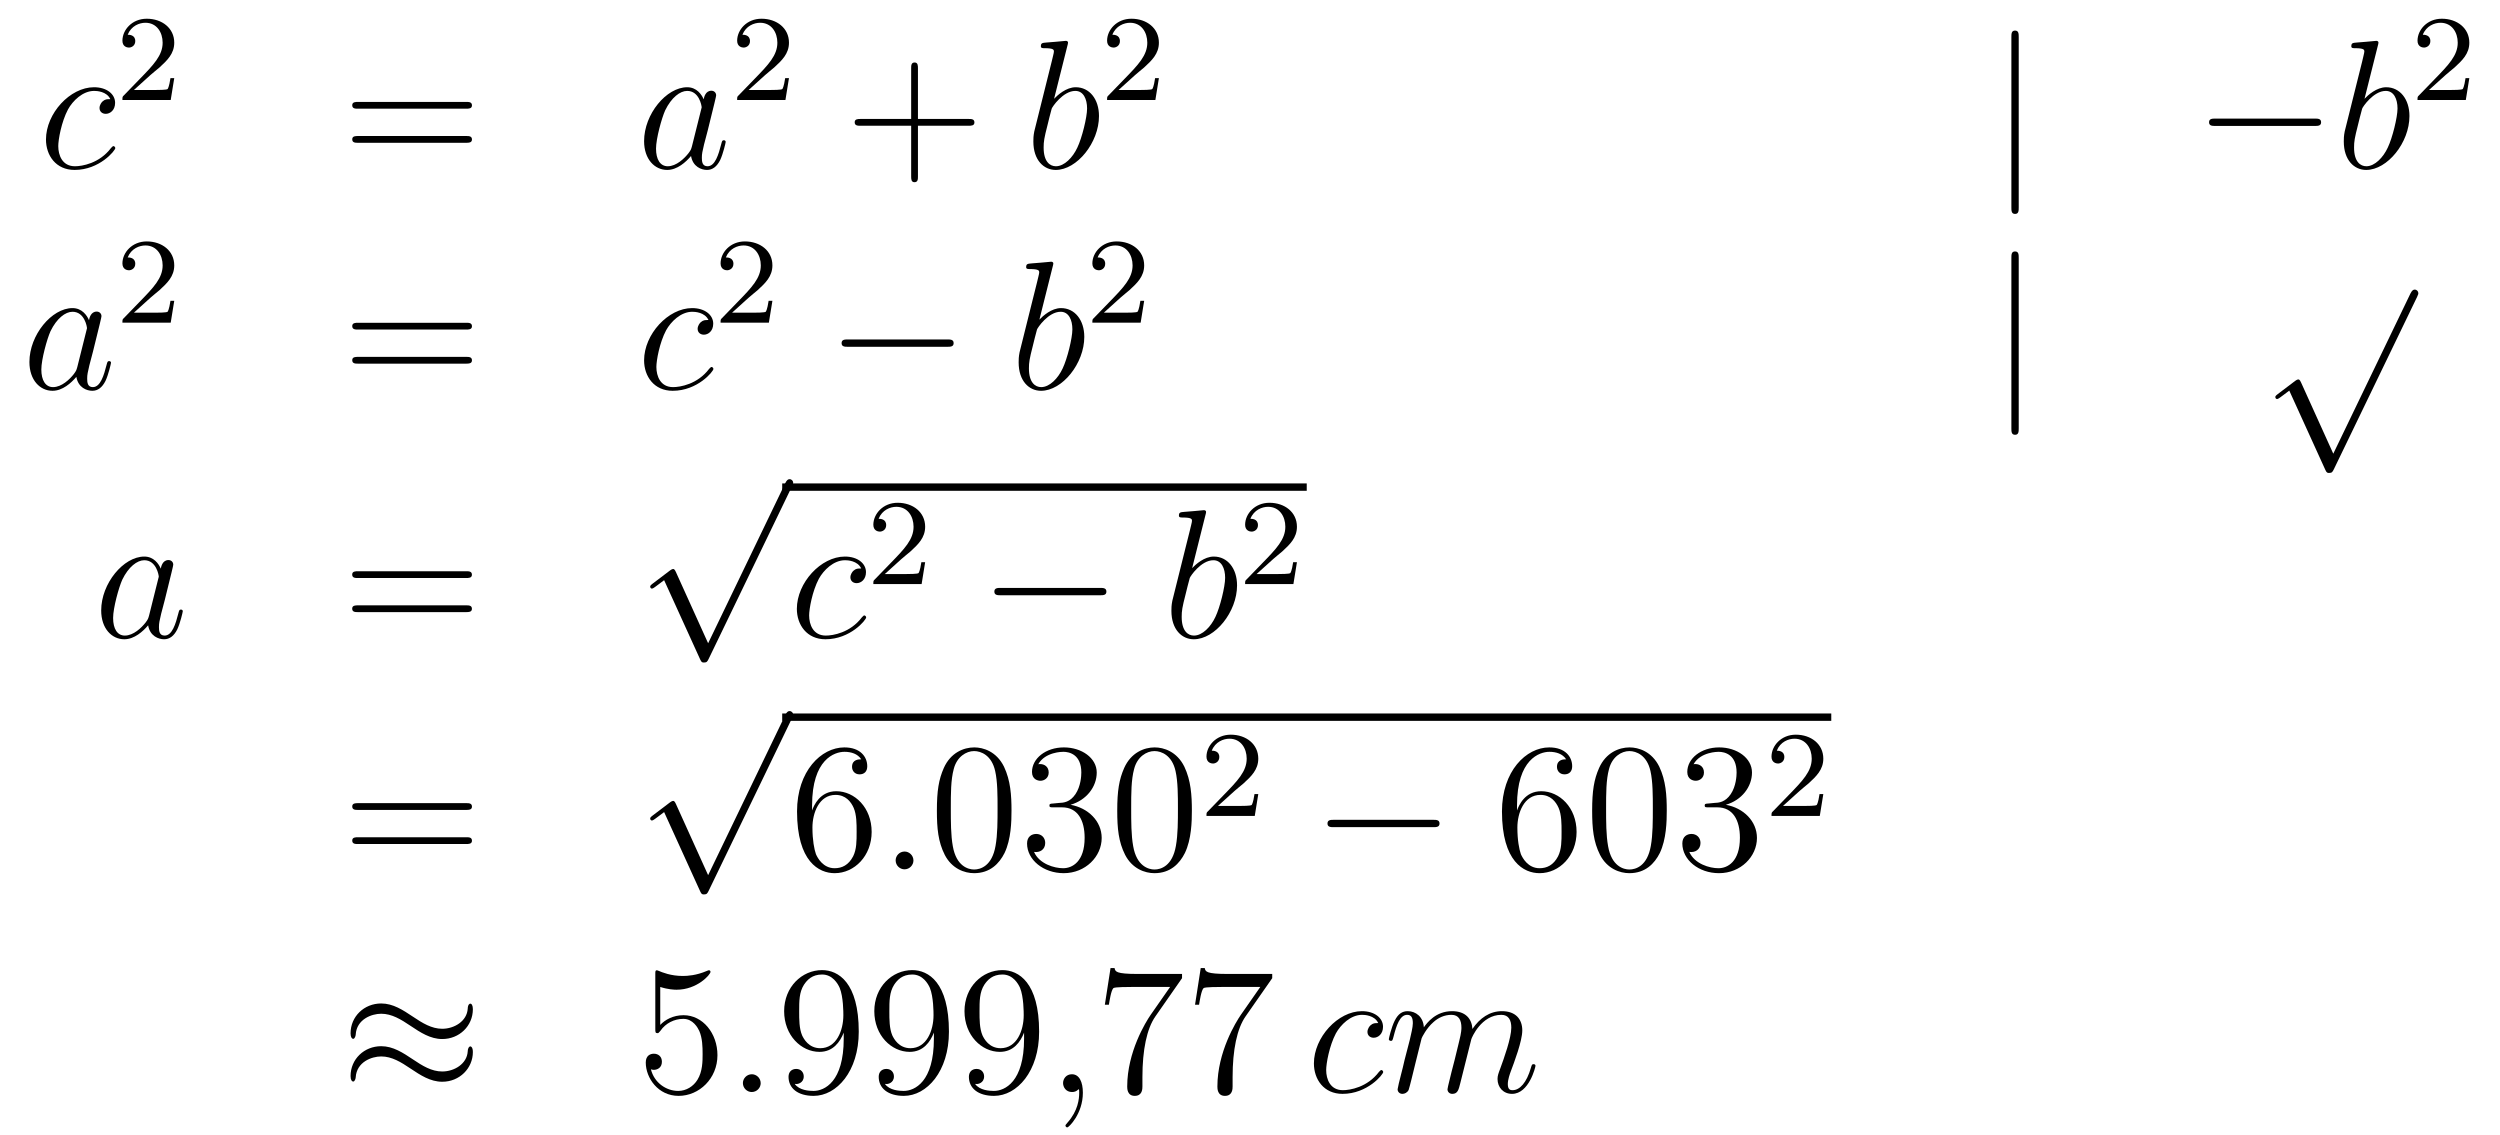 <?xml version='1.0'?>
<!-- This file was generated by dvisvgm 1.14.1 -->
<svg height='74pt' version='1.1' viewBox='0 -74 163 74' width='163pt' xmlns='http://www.w3.org/2000/svg' xmlns:xlink='http://www.w3.org/1999/xlink'>
<g id='page1'>
<g transform='matrix(1 0 0 1 -132 593)'>
<path d='M139.194 -660.535C138.967 -660.535 138.859 -660.535 138.692 -660.391C138.62 -660.332 138.489 -660.152 138.489 -659.961C138.489 -659.722 138.668 -659.578 138.895 -659.578C139.182 -659.578 139.505 -659.817 139.505 -660.296C139.505 -660.869 138.955 -661.312 138.13 -661.312C136.564 -661.312 134.998 -659.602 134.998 -657.905C134.998 -656.865 135.644 -655.92 136.863 -655.92C138.489 -655.92 139.517 -657.187 139.517 -657.343C139.517 -657.415 139.445 -657.474 139.397 -657.474C139.361 -657.474 139.349 -657.462 139.242 -657.355C138.477 -656.339 137.341 -656.16 136.887 -656.16C136.062 -656.16 135.799 -656.877 135.799 -657.474C135.799 -657.893 136.002 -659.052 136.433 -659.865C136.743 -660.427 137.389 -661.073 138.142 -661.073C138.297 -661.073 138.955 -661.049 139.194 -660.535Z' fill-rule='evenodd'/>
<path d='M141.807 -662.106C141.935 -662.225 142.269 -662.488 142.397 -662.6C142.891 -663.054 143.361 -663.492 143.361 -664.217C143.361 -665.165 142.564 -665.779 141.568 -665.779C140.612 -665.779 139.982 -665.054 139.982 -664.345C139.982 -663.954 140.293 -663.898 140.405 -663.898C140.572 -663.898 140.819 -664.018 140.819 -664.321C140.819 -664.735 140.421 -664.735 140.325 -664.735C140.556 -665.317 141.09 -665.516 141.48 -665.516C142.222 -665.516 142.604 -664.887 142.604 -664.217C142.604 -663.388 142.022 -662.783 141.082 -661.819L140.078 -660.783C139.982 -660.695 139.982 -660.679 139.982 -660.48H143.13L143.361 -661.906H143.114C143.09 -661.747 143.026 -661.348 142.931 -661.197C142.883 -661.133 142.277 -661.133 142.15 -661.133H140.731L141.807 -662.106Z' fill-rule='evenodd'/>
<path d='M162.389 -659.913C162.556 -659.913 162.772 -659.913 162.772 -660.128C162.772 -660.355 162.568 -660.355 162.389 -660.355H155.348C155.181 -660.355 154.966 -660.355 154.966 -660.14C154.966 -659.913 155.169 -659.913 155.348 -659.913H162.389ZM162.389 -657.69C162.556 -657.69 162.772 -657.69 162.772 -657.905C162.772 -658.132 162.568 -658.132 162.389 -658.132H155.348C155.181 -658.132 154.966 -658.132 154.966 -657.917C154.966 -657.69 155.169 -657.69 155.348 -657.69H162.389Z' fill-rule='evenodd'/>
<path d='M177.115 -657.462C177.056 -657.259 177.056 -657.235 176.888 -657.008C176.625 -656.673 176.099 -656.16 175.538 -656.16C175.047 -656.16 174.773 -656.602 174.773 -657.307C174.773 -657.965 175.143 -659.303 175.37 -659.806C175.777 -660.642 176.338 -661.073 176.805 -661.073C177.593 -661.073 177.749 -660.093 177.749 -659.997C177.749 -659.985 177.713 -659.829 177.701 -659.806L177.115 -657.462ZM177.88 -660.523C177.749 -660.833 177.426 -661.312 176.805 -661.312C175.454 -661.312 173.995 -659.567 173.995 -657.797C173.995 -656.614 174.689 -655.92 175.502 -655.92C176.159 -655.92 176.721 -656.434 177.056 -656.829C177.175 -656.124 177.737 -655.92 178.096 -655.92C178.454 -655.92 178.741 -656.136 178.956 -656.566C179.148 -656.973 179.315 -657.702 179.315 -657.749C179.315 -657.809 179.267 -657.857 179.195 -657.857C179.088 -657.857 179.076 -657.797 179.028 -657.618C178.849 -656.913 178.622 -656.16 178.132 -656.16C177.785 -656.16 177.761 -656.47 177.761 -656.709C177.761 -656.984 177.797 -657.116 177.904 -657.582C177.988 -657.881 178.048 -658.144 178.143 -658.491C178.586 -660.284 178.693 -660.714 178.693 -660.786C178.693 -660.953 178.562 -661.085 178.383 -661.085C178 -661.085 177.904 -660.666 177.88 -660.523Z' fill-rule='evenodd'/>
<path d='M181.887 -662.106C182.015 -662.225 182.349 -662.488 182.477 -662.6C182.971 -663.054 183.441 -663.492 183.441 -664.217C183.441 -665.165 182.644 -665.779 181.648 -665.779C180.692 -665.779 180.062 -665.054 180.062 -664.345C180.062 -663.954 180.373 -663.898 180.485 -663.898C180.652 -663.898 180.899 -664.018 180.899 -664.321C180.899 -664.735 180.501 -664.735 180.405 -664.735C180.636 -665.317 181.17 -665.516 181.56 -665.516C182.302 -665.516 182.684 -664.887 182.684 -664.217C182.684 -663.388 182.102 -662.783 181.162 -661.819L180.158 -660.783C180.062 -660.695 180.062 -660.679 180.062 -660.48H183.21L183.441 -661.906H183.194C183.17 -661.747 183.106 -661.348 183.011 -661.197C182.963 -661.133 182.357 -661.133 182.23 -661.133H180.811L181.887 -662.106Z' fill-rule='evenodd'/>
<path d='M191.85 -658.801H195.149C195.317 -658.801 195.532 -658.801 195.532 -659.017C195.532 -659.244 195.329 -659.244 195.149 -659.244H191.85V-662.543C191.85 -662.71 191.85 -662.926 191.634 -662.926C191.408 -662.926 191.408 -662.722 191.408 -662.543V-659.244H188.108C187.941 -659.244 187.726 -659.244 187.726 -659.028C187.726 -658.801 187.929 -658.801 188.108 -658.801H191.408V-655.502C191.408 -655.335 191.408 -655.12 191.622 -655.12C191.85 -655.12 191.85 -655.323 191.85 -655.502V-658.801Z' fill-rule='evenodd'/>
<path d='M201.599 -664.037C201.611 -664.085 201.635 -664.157 201.635 -664.217C201.635 -664.336 201.515 -664.336 201.491 -664.336C201.479 -664.336 201.049 -664.3 200.833 -664.276C200.63 -664.264 200.45 -664.241 200.236 -664.228C199.949 -664.205 199.865 -664.193 199.865 -663.978C199.865 -663.858 199.985 -663.858 200.105 -663.858C200.714 -663.858 200.714 -663.75 200.714 -663.631C200.714 -663.547 200.618 -663.201 200.57 -662.985L200.284 -661.838C200.164 -661.36 199.483 -658.646 199.435 -658.431C199.375 -658.132 199.375 -657.929 199.375 -657.773C199.375 -656.554 200.057 -655.92 200.833 -655.92C202.22 -655.92 203.654 -657.702 203.654 -659.435C203.654 -660.535 203.033 -661.312 202.136 -661.312C201.515 -661.312 200.953 -660.798 200.726 -660.559L201.599 -664.037ZM200.845 -656.16C200.462 -656.16 200.045 -656.447 200.045 -657.379C200.045 -657.773 200.081 -658 200.296 -658.837C200.332 -658.993 200.522 -659.758 200.57 -659.913C200.594 -660.009 201.3 -661.073 202.112 -661.073C202.638 -661.073 202.878 -660.547 202.878 -659.925C202.878 -659.351 202.543 -658 202.244 -657.379C201.946 -656.733 201.395 -656.16 200.845 -656.16Z' fill-rule='evenodd'/>
<path d='M206.008 -662.106C206.135 -662.225 206.47 -662.488 206.597 -662.6C207.091 -663.054 207.56 -663.492 207.56 -664.217C207.56 -665.165 206.764 -665.779 205.768 -665.779C204.812 -665.779 204.182 -665.054 204.182 -664.345C204.182 -663.954 204.493 -663.898 204.605 -663.898C204.772 -663.898 205.019 -664.018 205.019 -664.321C205.019 -664.735 204.62 -664.735 204.526 -664.735C204.756 -665.317 205.29 -665.516 205.68 -665.516C206.422 -665.516 206.804 -664.887 206.804 -664.217C206.804 -663.388 206.222 -662.783 205.282 -661.819L204.278 -660.783C204.182 -660.695 204.182 -660.679 204.182 -660.48H207.33L207.56 -661.906H207.313C207.29 -661.747 207.227 -661.348 207.131 -661.197C207.083 -661.133 206.477 -661.133 206.35 -661.133H204.931L206.008 -662.106Z' fill-rule='evenodd'/>
<path d='M263.621 -664.575C263.621 -664.79 263.621 -665.006 263.382 -665.006C263.142 -665.006 263.142 -664.79 263.142 -664.575V-653.482C263.142 -653.267 263.142 -653.052 263.382 -653.052C263.621 -653.052 263.621 -653.267 263.621 -653.482V-664.575Z' fill-rule='evenodd'/>
<path d='M282.917 -658.789C283.121 -658.789 283.336 -658.789 283.336 -659.028C283.336 -659.268 283.121 -659.268 282.917 -659.268H276.45C276.247 -659.268 276.031 -659.268 276.031 -659.028C276.031 -658.789 276.247 -658.789 276.45 -658.789H282.917Z' fill-rule='evenodd'/>
<path d='M287.039 -664.037C287.051 -664.085 287.075 -664.157 287.075 -664.217C287.075 -664.336 286.956 -664.336 286.932 -664.336C286.92 -664.336 286.489 -664.3 286.274 -664.276C286.07 -664.264 285.892 -664.241 285.677 -664.228C285.39 -664.205 285.306 -664.193 285.306 -663.978C285.306 -663.858 285.425 -663.858 285.545 -663.858C286.154 -663.858 286.154 -663.75 286.154 -663.631C286.154 -663.547 286.058 -663.201 286.012 -662.985L285.725 -661.838C285.605 -661.36 284.923 -658.646 284.875 -658.431C284.815 -658.132 284.815 -657.929 284.815 -657.773C284.815 -656.554 285.497 -655.92 286.274 -655.92C287.66 -655.92 289.096 -657.702 289.096 -659.435C289.096 -660.535 288.474 -661.312 287.578 -661.312C286.956 -661.312 286.393 -660.798 286.166 -660.559L287.039 -664.037ZM286.286 -656.16C285.904 -656.16 285.485 -656.447 285.485 -657.379C285.485 -657.773 285.521 -658 285.736 -658.837C285.772 -658.993 285.964 -659.758 286.012 -659.913C286.034 -660.009 286.74 -661.073 287.552 -661.073C288.079 -661.073 288.318 -660.547 288.318 -659.925C288.318 -659.351 287.983 -658 287.684 -657.379C287.386 -656.733 286.836 -656.16 286.286 -656.16Z' fill-rule='evenodd'/>
<path d='M291.448 -662.106C291.575 -662.225 291.91 -662.488 292.037 -662.6C292.531 -663.054 293 -663.492 293 -664.217C293 -665.165 292.204 -665.779 291.208 -665.779C290.252 -665.779 289.622 -665.054 289.622 -664.345C289.622 -663.954 289.933 -663.898 290.045 -663.898C290.212 -663.898 290.459 -664.018 290.459 -664.321C290.459 -664.735 290.06 -664.735 289.966 -664.735C290.196 -665.317 290.73 -665.516 291.12 -665.516C291.862 -665.516 292.244 -664.887 292.244 -664.217C292.244 -663.388 291.662 -662.783 290.722 -661.819L289.718 -660.783C289.622 -660.695 289.622 -660.679 289.622 -660.48H292.77L293 -661.906H292.753C292.73 -661.747 292.667 -661.348 292.571 -661.197C292.523 -661.133 291.917 -661.133 291.79 -661.133H290.371L291.448 -662.106Z' fill-rule='evenodd'/>
<path d='M137.038 -643.062C136.978 -642.859 136.978 -642.835 136.811 -642.608C136.548 -642.273 136.022 -641.76 135.46 -641.76C134.97 -641.76 134.695 -642.202 134.695 -642.907C134.695 -643.565 135.066 -644.903 135.293 -645.406C135.699 -646.242 136.261 -646.673 136.728 -646.673C137.516 -646.673 137.672 -645.693 137.672 -645.597C137.672 -645.585 137.636 -645.429 137.624 -645.406L137.038 -643.062ZM137.803 -646.123C137.672 -646.433 137.349 -646.912 136.728 -646.912C135.377 -646.912 133.918 -645.167 133.918 -643.397C133.918 -642.214 134.612 -641.52 135.424 -641.52C136.082 -641.52 136.644 -642.034 136.978 -642.429C137.098 -641.724 137.66 -641.52 138.018 -641.52C138.377 -641.52 138.664 -641.736 138.879 -642.166C139.07 -642.573 139.238 -643.302 139.238 -643.349C139.238 -643.409 139.19 -643.457 139.118 -643.457C139.011 -643.457 138.999 -643.397 138.951 -643.218C138.772 -642.513 138.544 -641.76 138.054 -641.76C137.708 -641.76 137.684 -642.07 137.684 -642.309C137.684 -642.584 137.72 -642.716 137.827 -643.182C137.911 -643.481 137.971 -643.744 138.066 -644.091C138.508 -645.884 138.616 -646.314 138.616 -646.386C138.616 -646.553 138.485 -646.685 138.305 -646.685C137.923 -646.685 137.827 -646.266 137.803 -646.123Z' fill-rule='evenodd'/>
<path d='M141.807 -647.586C141.935 -647.705 142.269 -647.968 142.397 -648.08C142.891 -648.534 143.361 -648.972 143.361 -649.697C143.361 -650.645 142.564 -651.259 141.568 -651.259C140.612 -651.259 139.982 -650.534 139.982 -649.825C139.982 -649.434 140.293 -649.378 140.405 -649.378C140.572 -649.378 140.819 -649.498 140.819 -649.801C140.819 -650.215 140.421 -650.215 140.325 -650.215C140.556 -650.797 141.09 -650.996 141.48 -650.996C142.222 -650.996 142.604 -650.367 142.604 -649.697C142.604 -648.868 142.022 -648.263 141.082 -647.299L140.078 -646.263C139.982 -646.175 139.982 -646.159 139.982 -645.96H143.13L143.361 -647.386H143.114C143.09 -647.227 143.026 -646.828 142.931 -646.677C142.883 -646.613 142.277 -646.613 142.15 -646.613H140.731L141.807 -647.586Z' fill-rule='evenodd'/>
<path d='M162.389 -645.513C162.556 -645.513 162.772 -645.513 162.772 -645.728C162.772 -645.955 162.568 -645.955 162.389 -645.955H155.348C155.181 -645.955 154.966 -645.955 154.966 -645.74C154.966 -645.513 155.169 -645.513 155.348 -645.513H162.389ZM162.389 -643.29C162.556 -643.29 162.772 -643.29 162.772 -643.505C162.772 -643.732 162.568 -643.732 162.389 -643.732H155.348C155.181 -643.732 154.966 -643.732 154.966 -643.517C154.966 -643.29 155.169 -643.29 155.348 -643.29H162.389Z' fill-rule='evenodd'/>
<path d='M178.191 -646.135C177.964 -646.135 177.857 -646.135 177.689 -645.991C177.618 -645.932 177.486 -645.752 177.486 -645.561C177.486 -645.322 177.665 -645.178 177.893 -645.178C178.179 -645.178 178.502 -645.417 178.502 -645.896C178.502 -646.469 177.952 -646.912 177.127 -646.912C175.561 -646.912 173.995 -645.202 173.995 -643.505C173.995 -642.465 174.641 -641.52 175.86 -641.52C177.486 -641.52 178.514 -642.787 178.514 -642.943C178.514 -643.015 178.442 -643.074 178.394 -643.074C178.358 -643.074 178.347 -643.062 178.239 -642.955C177.474 -641.939 176.338 -641.76 175.884 -641.76C175.059 -641.76 174.796 -642.477 174.796 -643.074C174.796 -643.493 174.999 -644.652 175.43 -645.465C175.741 -646.027 176.386 -646.673 177.139 -646.673C177.295 -646.673 177.952 -646.649 178.191 -646.135Z' fill-rule='evenodd'/>
<path d='M180.807 -647.586C180.935 -647.705 181.269 -647.968 181.397 -648.08C181.891 -648.534 182.361 -648.972 182.361 -649.697C182.361 -650.645 181.564 -651.259 180.568 -651.259C179.612 -651.259 178.982 -650.534 178.982 -649.825C178.982 -649.434 179.293 -649.378 179.405 -649.378C179.572 -649.378 179.819 -649.498 179.819 -649.801C179.819 -650.215 179.421 -650.215 179.325 -650.215C179.556 -650.797 180.09 -650.996 180.48 -650.996C181.222 -650.996 181.604 -650.367 181.604 -649.697C181.604 -648.868 181.022 -648.263 180.082 -647.299L179.078 -646.263C178.982 -646.175 178.982 -646.159 178.982 -645.96H182.13L182.361 -647.386H182.114C182.09 -647.227 182.026 -646.828 181.931 -646.677C181.883 -646.613 181.277 -646.613 181.15 -646.613H179.731L180.807 -647.586Z' fill-rule='evenodd'/>
<path d='M193.758 -644.389C193.961 -644.389 194.177 -644.389 194.177 -644.628C194.177 -644.868 193.961 -644.868 193.758 -644.868H187.291C187.088 -644.868 186.872 -644.868 186.872 -644.628C186.872 -644.389 187.088 -644.389 187.291 -644.389H193.758Z' fill-rule='evenodd'/>
<path d='M200.64 -649.637C200.652 -649.685 200.676 -649.757 200.676 -649.817C200.676 -649.936 200.556 -649.936 200.532 -649.936C200.52 -649.936 200.09 -649.9 199.874 -649.876C199.672 -649.864 199.492 -649.841 199.277 -649.828C198.99 -649.805 198.906 -649.793 198.906 -649.578C198.906 -649.458 199.026 -649.458 199.146 -649.458C199.756 -649.458 199.756 -649.35 199.756 -649.231C199.756 -649.147 199.66 -648.801 199.612 -648.585L199.325 -647.438C199.205 -646.96 198.524 -644.246 198.476 -644.031C198.416 -643.732 198.416 -643.529 198.416 -643.373C198.416 -642.154 199.098 -641.52 199.874 -641.52C201.262 -641.52 202.696 -643.302 202.696 -645.035C202.696 -646.135 202.074 -646.912 201.178 -646.912C200.556 -646.912 199.994 -646.398 199.768 -646.159L200.64 -649.637ZM199.886 -641.76C199.504 -641.76 199.086 -642.047 199.086 -642.979C199.086 -643.373 199.122 -643.6 199.337 -644.437C199.373 -644.593 199.564 -645.358 199.612 -645.513C199.636 -645.609 200.341 -646.673 201.154 -646.673C201.679 -646.673 201.919 -646.147 201.919 -645.525C201.919 -644.951 201.584 -643.6 201.286 -642.979C200.987 -642.333 200.436 -641.76 199.886 -641.76Z' fill-rule='evenodd'/>
<path d='M205.048 -647.586C205.175 -647.705 205.51 -647.968 205.637 -648.08C206.131 -648.534 206.6 -648.972 206.6 -649.697C206.6 -650.645 205.804 -651.259 204.808 -651.259C203.852 -651.259 203.222 -650.534 203.222 -649.825C203.222 -649.434 203.533 -649.378 203.645 -649.378C203.812 -649.378 204.059 -649.498 204.059 -649.801C204.059 -650.215 203.66 -650.215 203.566 -650.215C203.796 -650.797 204.33 -650.996 204.72 -650.996C205.462 -650.996 205.844 -650.367 205.844 -649.697C205.844 -648.868 205.262 -648.263 204.322 -647.299L203.318 -646.263C203.222 -646.175 203.222 -646.159 203.222 -645.96H206.37L206.6 -647.386H206.353C206.33 -647.227 206.267 -646.828 206.171 -646.677C206.123 -646.613 205.517 -646.613 205.39 -646.613H203.971L205.048 -647.586Z' fill-rule='evenodd'/>
<path d='M263.621 -650.175C263.621 -650.39 263.621 -650.606 263.382 -650.606C263.142 -650.606 263.142 -650.39 263.142 -650.175V-639.082C263.142 -638.867 263.142 -638.652 263.382 -638.652C263.621 -638.652 263.621 -638.867 263.621 -639.082V-650.175Z' fill-rule='evenodd'/>
<path d='M284.13 -637.419L282.026 -642.069C281.942 -642.261 281.882 -642.261 281.846 -642.261C281.836 -642.261 281.776 -642.261 281.644 -642.165L280.508 -641.304C280.352 -641.185 280.352 -641.149 280.352 -641.113C280.352 -641.053 280.388 -640.982 280.472 -640.982C280.544 -640.982 280.747 -641.149 280.879 -641.245C280.95 -641.304 281.13 -641.436 281.261 -641.532L283.616 -636.355C283.699 -636.164 283.759 -636.164 283.867 -636.164C284.046 -636.164 284.082 -636.236 284.166 -636.403L289.594 -647.64C289.676 -647.808 289.676 -647.855 289.676 -647.879C289.676 -647.999 289.582 -648.118 289.438 -648.118C289.342 -648.118 289.259 -648.058 289.163 -647.867L284.13 -637.419Z' fill-rule='evenodd'/>
<path d='M141.718 -626.862C141.658 -626.659 141.658 -626.635 141.491 -626.408C141.228 -626.073 140.702 -625.56 140.14 -625.56C139.65 -625.56 139.375 -626.002 139.375 -626.707C139.375 -627.365 139.746 -628.703 139.973 -629.206C140.379 -630.042 140.941 -630.473 141.408 -630.473C142.196 -630.473 142.352 -629.493 142.352 -629.397C142.352 -629.385 142.316 -629.229 142.304 -629.206L141.718 -626.862ZM142.483 -629.923C142.352 -630.233 142.029 -630.712 141.408 -630.712C140.057 -630.712 138.598 -628.967 138.598 -627.197C138.598 -626.014 139.292 -625.32 140.104 -625.32C140.762 -625.32 141.324 -625.834 141.658 -626.229C141.778 -625.524 142.34 -625.32 142.698 -625.32C143.057 -625.32 143.344 -625.536 143.559 -625.966C143.75 -626.373 143.918 -627.102 143.918 -627.149C143.918 -627.209 143.87 -627.257 143.798 -627.257C143.691 -627.257 143.679 -627.197 143.631 -627.018C143.452 -626.313 143.224 -625.56 142.734 -625.56C142.388 -625.56 142.364 -625.87 142.364 -626.109C142.364 -626.384 142.4 -626.516 142.507 -626.982C142.591 -627.281 142.651 -627.544 142.746 -627.891C143.188 -629.684 143.296 -630.114 143.296 -630.186C143.296 -630.353 143.165 -630.485 142.985 -630.485C142.603 -630.485 142.507 -630.066 142.483 -629.923Z' fill-rule='evenodd'/>
<path d='M162.386 -629.313C162.553 -629.313 162.769 -629.313 162.769 -629.528C162.769 -629.755 162.566 -629.755 162.386 -629.755H155.345C155.178 -629.755 154.963 -629.755 154.963 -629.54C154.963 -629.313 155.166 -629.313 155.345 -629.313H162.386ZM162.386 -627.09C162.553 -627.09 162.769 -627.09 162.769 -627.305C162.769 -627.532 162.566 -627.532 162.386 -627.532H155.345C155.178 -627.532 154.963 -627.532 154.963 -627.317C154.963 -627.09 155.166 -627.09 155.345 -627.09H162.386Z' fill-rule='evenodd'/>
<path d='M178.17 -625.059L176.066 -629.709C175.983 -629.901 175.923 -629.901 175.887 -629.901C175.875 -629.901 175.815 -629.901 175.684 -629.805L174.548 -628.944C174.393 -628.825 174.393 -628.789 174.393 -628.753C174.393 -628.693 174.428 -628.622 174.512 -628.622C174.584 -628.622 174.787 -628.789 174.919 -628.885C174.99 -628.944 175.17 -629.076 175.301 -629.172L177.656 -623.995C177.74 -623.804 177.8 -623.804 177.907 -623.804C178.087 -623.804 178.122 -623.876 178.206 -624.043L183.633 -635.28C183.717 -635.448 183.717 -635.495 183.717 -635.519C183.717 -635.639 183.621 -635.758 183.478 -635.758C183.382 -635.758 183.298 -635.698 183.203 -635.507L178.17 -625.059Z' fill-rule='evenodd'/>
<path d='M183 -635H217.199V-635.481H183'/>
<path d='M188.151 -629.935C187.924 -629.935 187.816 -629.935 187.649 -629.791C187.577 -629.732 187.446 -629.552 187.446 -629.361C187.446 -629.122 187.625 -628.978 187.852 -628.978C188.139 -628.978 188.462 -629.217 188.462 -629.696C188.462 -630.269 187.912 -630.712 187.087 -630.712C185.521 -630.712 183.955 -629.002 183.955 -627.305C183.955 -626.265 184.601 -625.32 185.82 -625.32C187.446 -625.32 188.474 -626.587 188.474 -626.743C188.474 -626.815 188.402 -626.874 188.354 -626.874C188.318 -626.874 188.306 -626.862 188.199 -626.755C187.434 -625.739 186.298 -625.56 185.844 -625.56C185.019 -625.56 184.756 -626.277 184.756 -626.874C184.756 -627.293 184.959 -628.452 185.39 -629.265C185.7 -629.827 186.346 -630.473 187.099 -630.473C187.254 -630.473 187.912 -630.449 188.151 -629.935Z' fill-rule='evenodd'/>
<path d='M190.767 -630.546C190.895 -630.665 191.229 -630.928 191.357 -631.04C191.851 -631.494 192.32 -631.932 192.32 -632.657C192.32 -633.605 191.524 -634.219 190.528 -634.219C189.572 -634.219 188.942 -633.494 188.942 -632.785C188.942 -632.394 189.253 -632.338 189.365 -632.338C189.532 -632.338 189.779 -632.458 189.779 -632.761C189.779 -633.175 189.381 -633.175 189.285 -633.175C189.516 -633.757 190.05 -633.956 190.44 -633.956C191.182 -633.956 191.564 -633.327 191.564 -632.657C191.564 -631.828 190.982 -631.223 190.042 -630.259L189.038 -629.223C188.942 -629.135 188.942 -629.119 188.942 -628.92H192.09L192.32 -630.346H192.073C192.05 -630.187 191.986 -629.788 191.891 -629.637C191.843 -629.573 191.237 -629.573 191.11 -629.573H189.691L190.767 -630.546Z' fill-rule='evenodd'/>
<path d='M203.718 -628.189C203.921 -628.189 204.137 -628.189 204.137 -628.428C204.137 -628.668 203.921 -628.668 203.718 -628.668H197.251C197.047 -628.668 196.832 -628.668 196.832 -628.428C196.832 -628.189 197.047 -628.189 197.251 -628.189H203.718Z' fill-rule='evenodd'/>
<path d='M210.6 -633.437C210.612 -633.485 210.636 -633.557 210.636 -633.617C210.636 -633.736 210.516 -633.736 210.492 -633.736C210.48 -633.736 210.05 -633.7 209.834 -633.676C209.632 -633.664 209.452 -633.641 209.237 -633.628C208.95 -633.605 208.866 -633.593 208.866 -633.378C208.866 -633.258 208.986 -633.258 209.106 -633.258C209.716 -633.258 209.716 -633.15 209.716 -633.031C209.716 -632.947 209.62 -632.601 209.572 -632.385L209.285 -631.238C209.165 -630.76 208.484 -628.046 208.436 -627.831C208.376 -627.532 208.376 -627.329 208.376 -627.173C208.376 -625.954 209.058 -625.32 209.834 -625.32C211.222 -625.32 212.656 -627.102 212.656 -628.835C212.656 -629.935 212.034 -630.712 211.138 -630.712C210.516 -630.712 209.954 -630.198 209.728 -629.959L210.6 -633.437ZM209.846 -625.56C209.464 -625.56 209.046 -625.847 209.046 -626.779C209.046 -627.173 209.082 -627.4 209.297 -628.237C209.333 -628.393 209.524 -629.158 209.572 -629.313C209.596 -629.409 210.301 -630.473 211.114 -630.473C211.639 -630.473 211.879 -629.947 211.879 -629.325C211.879 -628.751 211.544 -627.4 211.246 -626.779C210.947 -626.133 210.396 -625.56 209.846 -625.56Z' fill-rule='evenodd'/>
<path d='M215.008 -630.546C215.135 -630.665 215.47 -630.928 215.597 -631.04C216.091 -631.494 216.56 -631.932 216.56 -632.657C216.56 -633.605 215.764 -634.219 214.768 -634.219C213.812 -634.219 213.182 -633.494 213.182 -632.785C213.182 -632.394 213.493 -632.338 213.605 -632.338C213.772 -632.338 214.019 -632.458 214.019 -632.761C214.019 -633.175 213.62 -633.175 213.526 -633.175C213.756 -633.757 214.29 -633.956 214.68 -633.956C215.422 -633.956 215.804 -633.327 215.804 -632.657C215.804 -631.828 215.222 -631.223 214.282 -630.259L213.278 -629.223C213.182 -629.135 213.182 -629.119 213.182 -628.92H216.33L216.56 -630.346H216.313C216.29 -630.187 216.227 -629.788 216.131 -629.637C216.083 -629.573 215.477 -629.573 215.35 -629.573H213.931L215.008 -630.546Z' fill-rule='evenodd'/>
<path d='M162.389 -614.193C162.556 -614.193 162.772 -614.193 162.772 -614.408C162.772 -614.635 162.568 -614.635 162.389 -614.635H155.348C155.181 -614.635 154.966 -614.635 154.966 -614.42C154.966 -614.193 155.169 -614.193 155.348 -614.193H162.389ZM162.389 -611.97C162.556 -611.97 162.772 -611.97 162.772 -612.185C162.772 -612.412 162.568 -612.412 162.389 -612.412H155.348C155.181 -612.412 154.966 -612.412 154.966 -612.197C154.966 -611.97 155.169 -611.97 155.348 -611.97H162.389Z' fill-rule='evenodd'/>
<path d='M178.17 -609.939L176.066 -614.589C175.983 -614.781 175.923 -614.781 175.887 -614.781C175.875 -614.781 175.815 -614.781 175.684 -614.685L174.548 -613.824C174.393 -613.705 174.393 -613.669 174.393 -613.633C174.393 -613.573 174.428 -613.502 174.512 -613.502C174.584 -613.502 174.787 -613.669 174.919 -613.765C174.99 -613.824 175.17 -613.956 175.301 -614.052L177.656 -608.875C177.74 -608.684 177.8 -608.684 177.907 -608.684C178.087 -608.684 178.122 -608.756 178.206 -608.923L183.633 -620.16C183.717 -620.328 183.717 -620.375 183.717 -620.399C183.717 -620.519 183.621 -620.638 183.478 -620.638C183.382 -620.638 183.298 -620.578 183.203 -620.387L178.17 -609.939Z' fill-rule='evenodd'/>
<path d='M183 -620H251.399V-620.481H183'/>
<path d='M184.947 -614.48C184.947 -617.504 186.418 -617.982 187.063 -617.982C187.494 -617.982 187.924 -617.851 188.151 -617.493C188.008 -617.493 187.553 -617.493 187.553 -617.002C187.553 -616.739 187.733 -616.512 188.044 -616.512C188.342 -616.512 188.545 -616.692 188.545 -617.038C188.545 -617.66 188.091 -618.269 187.051 -618.269C185.545 -618.269 183.967 -616.728 183.967 -614.097C183.967 -610.81 185.402 -610.069 186.418 -610.069C187.721 -610.069 188.832 -611.205 188.832 -612.759C188.832 -614.348 187.721 -615.412 186.525 -615.412C185.461 -615.412 185.067 -614.492 184.947 -614.157V-614.48ZM186.418 -610.392C185.664 -610.392 185.306 -611.061 185.198 -611.312C185.091 -611.623 184.971 -612.209 184.971 -613.046C184.971 -613.99 185.402 -615.173 186.478 -615.173C187.135 -615.173 187.482 -614.731 187.661 -614.325C187.852 -613.882 187.852 -613.285 187.852 -612.771C187.852 -612.161 187.852 -611.623 187.625 -611.169C187.326 -610.595 186.896 -610.392 186.418 -610.392Z' fill-rule='evenodd'/>
<path d='M191.556 -610.894C191.556 -611.24 191.268 -611.48 190.982 -611.48C190.635 -611.48 190.396 -611.193 190.396 -610.906C190.396 -610.559 190.683 -610.32 190.97 -610.32C191.316 -610.32 191.556 -610.607 191.556 -610.894Z' fill-rule='evenodd'/>
<path d='M197.95 -614.145C197.95 -615.138 197.89 -616.106 197.46 -617.014C196.969 -618.007 196.109 -618.269 195.523 -618.269C194.83 -618.269 193.981 -617.923 193.538 -616.931C193.204 -616.177 193.085 -615.436 193.085 -614.145C193.085 -612.986 193.168 -612.113 193.598 -611.264C194.064 -610.356 194.89 -610.069 195.511 -610.069C196.552 -610.069 197.148 -610.691 197.496 -611.384C197.926 -612.28 197.95 -613.452 197.95 -614.145ZM195.511 -610.308C195.128 -610.308 194.352 -610.523 194.124 -611.826C193.993 -612.543 193.993 -613.452 193.993 -614.289C193.993 -615.269 193.993 -616.153 194.184 -616.859C194.387 -617.66 194.998 -618.03 195.511 -618.03C195.965 -618.03 196.658 -617.755 196.885 -616.728C197.041 -616.046 197.041 -615.102 197.041 -614.289C197.041 -613.488 197.041 -612.579 196.909 -611.85C196.682 -610.535 195.93 -610.308 195.511 -610.308ZM200.674 -614.612C200.471 -614.6 200.423 -614.587 200.423 -614.48C200.423 -614.361 200.483 -614.361 200.698 -614.361H201.247C202.264 -614.361 202.718 -613.524 202.718 -612.376C202.718 -610.81 201.905 -610.392 201.319 -610.392C200.746 -610.392 199.765 -610.667 199.418 -611.456C199.801 -611.396 200.148 -611.611 200.148 -612.041C200.148 -612.388 199.897 -612.627 199.562 -612.627C199.276 -612.627 198.964 -612.46 198.964 -612.006C198.964 -610.942 200.028 -610.069 201.355 -610.069C202.777 -610.069 203.83 -611.157 203.83 -612.364C203.83 -613.464 202.945 -614.325 201.797 -614.528C202.837 -614.827 203.507 -615.699 203.507 -616.632C203.507 -617.576 202.526 -618.269 201.367 -618.269C200.172 -618.269 199.286 -617.54 199.286 -616.668C199.286 -616.189 199.657 -616.094 199.837 -616.094C200.088 -616.094 200.375 -616.273 200.375 -616.632C200.375 -617.014 200.088 -617.182 199.825 -617.182C199.753 -617.182 199.729 -617.182 199.693 -617.17C200.148 -617.982 201.271 -617.982 201.331 -617.982C201.726 -617.982 202.502 -617.803 202.502 -616.632C202.502 -616.405 202.466 -615.735 202.12 -615.221C201.762 -614.695 201.355 -614.659 201.032 -614.647L200.674 -614.612ZM209.71 -614.145C209.71 -615.138 209.65 -616.106 209.219 -617.014C208.729 -618.007 207.869 -618.269 207.283 -618.269C206.59 -618.269 205.741 -617.923 205.298 -616.931C204.964 -616.177 204.844 -615.436 204.844 -614.145C204.844 -612.986 204.928 -612.113 205.358 -611.264C205.824 -610.356 206.65 -610.069 207.271 -610.069C208.31 -610.069 208.908 -610.691 209.255 -611.384C209.686 -612.28 209.71 -613.452 209.71 -614.145ZM207.271 -610.308C206.888 -610.308 206.111 -610.523 205.884 -611.826C205.753 -612.543 205.753 -613.452 205.753 -614.289C205.753 -615.269 205.753 -616.153 205.944 -616.859C206.147 -617.66 206.756 -618.03 207.271 -618.03C207.725 -618.03 208.418 -617.755 208.645 -616.728C208.801 -616.046 208.801 -615.102 208.801 -614.289C208.801 -613.488 208.801 -612.579 208.669 -611.85C208.442 -610.535 207.689 -610.308 207.271 -610.308Z' fill-rule='evenodd'/>
<path d='M212.488 -615.426C212.615 -615.545 212.95 -615.808 213.077 -615.92C213.571 -616.374 214.04 -616.812 214.04 -617.537C214.04 -618.485 213.244 -619.099 212.248 -619.099C211.292 -619.099 210.662 -618.374 210.662 -617.665C210.662 -617.274 210.973 -617.218 211.085 -617.218C211.252 -617.218 211.499 -617.338 211.499 -617.641C211.499 -618.055 211.1 -618.055 211.006 -618.055C211.236 -618.637 211.77 -618.836 212.16 -618.836C212.902 -618.836 213.284 -618.207 213.284 -617.537C213.284 -616.708 212.702 -616.103 211.762 -615.139L210.758 -614.103C210.662 -614.015 210.662 -613.999 210.662 -613.8H213.81L214.04 -615.226H213.793C213.77 -615.067 213.707 -614.668 213.611 -614.517C213.563 -614.453 212.957 -614.453 212.83 -614.453H211.411L212.488 -615.426Z' fill-rule='evenodd'/>
<path d='M225.438 -613.069C225.641 -613.069 225.857 -613.069 225.857 -613.308C225.857 -613.548 225.641 -613.548 225.438 -613.548H218.971C218.767 -613.548 218.552 -613.548 218.552 -613.308C218.552 -613.069 218.767 -613.069 218.971 -613.069H225.438Z' fill-rule='evenodd'/>
<path d='M230.909 -614.48C230.909 -617.504 232.379 -617.982 233.024 -617.982C233.455 -617.982 233.885 -617.851 234.113 -617.493C233.969 -617.493 233.514 -617.493 233.514 -617.002C233.514 -616.739 233.694 -616.512 234.005 -616.512C234.304 -616.512 234.506 -616.692 234.506 -617.038C234.506 -617.66 234.053 -618.269 233.012 -618.269C231.506 -618.269 229.928 -616.728 229.928 -614.097C229.928 -610.81 231.362 -610.069 232.379 -610.069C233.682 -610.069 234.793 -611.205 234.793 -612.759C234.793 -614.348 233.682 -615.412 232.487 -615.412C231.422 -615.412 231.029 -614.492 230.909 -614.157V-614.48ZM232.379 -610.392C231.625 -610.392 231.268 -611.061 231.16 -611.312C231.052 -611.623 230.933 -612.209 230.933 -613.046C230.933 -613.99 231.362 -615.173 232.439 -615.173C233.096 -615.173 233.443 -614.731 233.622 -614.325C233.814 -613.882 233.814 -613.285 233.814 -612.771C233.814 -612.161 233.814 -611.623 233.586 -611.169C233.287 -610.595 232.858 -610.392 232.379 -610.392ZM240.673 -614.145C240.673 -615.138 240.614 -616.106 240.184 -617.014C239.694 -618.007 238.832 -618.269 238.247 -618.269C237.553 -618.269 236.705 -617.923 236.262 -616.931C235.928 -616.177 235.808 -615.436 235.808 -614.145C235.808 -612.986 235.892 -612.113 236.322 -611.264C236.789 -610.356 237.613 -610.069 238.235 -610.069C239.275 -610.069 239.873 -610.691 240.22 -611.384C240.649 -612.28 240.673 -613.452 240.673 -614.145ZM238.235 -610.308C237.852 -610.308 237.076 -610.523 236.848 -611.826C236.717 -612.543 236.717 -613.452 236.717 -614.289C236.717 -615.269 236.717 -616.153 236.908 -616.859C237.112 -617.66 237.721 -618.03 238.235 -618.03C238.69 -618.03 239.382 -617.755 239.61 -616.728C239.765 -616.046 239.765 -615.102 239.765 -614.289C239.765 -613.488 239.765 -612.579 239.634 -611.85C239.407 -610.535 238.654 -610.308 238.235 -610.308ZM243.398 -614.612C243.194 -614.6 243.146 -614.587 243.146 -614.48C243.146 -614.361 243.206 -614.361 243.421 -614.361H243.972C244.987 -614.361 245.442 -613.524 245.442 -612.376C245.442 -610.81 244.63 -610.392 244.043 -610.392C243.469 -610.392 242.489 -610.667 242.142 -611.456C242.525 -611.396 242.872 -611.611 242.872 -612.041C242.872 -612.388 242.621 -612.627 242.286 -612.627C241.999 -612.627 241.688 -612.46 241.688 -612.006C241.688 -610.942 242.752 -610.069 244.079 -610.069C245.502 -610.069 246.553 -611.157 246.553 -612.364C246.553 -613.464 245.669 -614.325 244.522 -614.528C245.561 -614.827 246.23 -615.699 246.23 -616.632C246.23 -617.576 245.251 -618.269 244.091 -618.269C242.896 -618.269 242.011 -617.54 242.011 -616.668C242.011 -616.189 242.382 -616.094 242.561 -616.094C242.812 -616.094 243.098 -616.273 243.098 -616.632C243.098 -617.014 242.812 -617.182 242.549 -617.182C242.477 -617.182 242.454 -617.182 242.418 -617.17C242.872 -617.982 243.995 -617.982 244.055 -617.982C244.45 -617.982 245.226 -617.803 245.226 -616.632C245.226 -616.405 245.191 -615.735 244.844 -615.221C244.486 -614.695 244.079 -614.659 243.756 -614.647L243.398 -614.612Z' fill-rule='evenodd'/>
<path d='M249.328 -615.426C249.455 -615.545 249.79 -615.808 249.917 -615.92C250.411 -616.374 250.88 -616.812 250.88 -617.537C250.88 -618.485 250.084 -619.099 249.088 -619.099C248.132 -619.099 247.502 -618.374 247.502 -617.665C247.502 -617.274 247.813 -617.218 247.925 -617.218C248.092 -617.218 248.339 -617.338 248.339 -617.641C248.339 -618.055 247.94 -618.055 247.846 -618.055C248.076 -618.637 248.61 -618.836 249 -618.836C249.742 -618.836 250.124 -618.207 250.124 -617.537C250.124 -616.708 249.542 -616.103 248.602 -615.139L247.598 -614.103C247.502 -614.015 247.502 -613.999 247.502 -613.8H250.65L250.88 -615.226H250.633C250.61 -615.067 250.547 -614.668 250.451 -614.517C250.403 -614.453 249.797 -614.453 249.67 -614.453H248.251L249.328 -615.426Z' fill-rule='evenodd'/>
<path d='M162.831 -601.203C162.831 -601.454 162.747 -601.562 162.663 -601.562C162.616 -601.562 162.508 -601.514 162.496 -601.239C162.448 -600.414 161.612 -599.924 160.834 -599.924C160.141 -599.924 159.543 -600.295 158.922 -600.713C158.276 -601.143 157.631 -601.574 156.854 -601.574C155.742 -601.574 154.857 -600.725 154.857 -599.626C154.857 -599.362 154.953 -599.267 155.025 -599.267C155.144 -599.267 155.192 -599.494 155.192 -599.542C155.252 -600.546 156.232 -600.904 156.854 -600.904C157.547 -600.904 158.145 -600.534 158.767 -600.115C159.412 -599.684 160.058 -599.255 160.834 -599.255C161.946 -599.255 162.831 -600.103 162.831 -601.203ZM162.831 -598.406C162.831 -598.753 162.687 -598.776 162.663 -598.776C162.616 -598.776 162.508 -598.717 162.496 -598.453C162.448 -597.629 161.612 -597.139 160.834 -597.139C160.141 -597.139 159.543 -597.509 158.922 -597.928C158.276 -598.358 157.631 -598.788 156.854 -598.788C155.742 -598.788 154.857 -597.94 154.857 -596.84C154.857 -596.576 154.953 -596.482 155.025 -596.482C155.144 -596.482 155.192 -596.708 155.192 -596.756C155.252 -597.761 156.232 -598.12 156.854 -598.12C157.547 -598.12 158.145 -597.749 158.767 -597.33C159.412 -596.899 160.058 -596.47 160.834 -596.47C161.97 -596.47 162.831 -597.354 162.831 -598.406Z' fill-rule='evenodd'/>
<path d='M175.048 -602.65C175.562 -602.482 175.981 -602.47 176.112 -602.47C177.463 -602.47 178.324 -603.462 178.324 -603.63C178.324 -603.678 178.3 -603.738 178.228 -603.738C178.204 -603.738 178.18 -603.738 178.073 -603.69C177.403 -603.403 176.829 -603.367 176.519 -603.367C175.73 -603.367 175.168 -603.606 174.941 -603.702C174.857 -603.738 174.833 -603.738 174.821 -603.738C174.726 -603.738 174.726 -603.666 174.726 -603.474V-599.924C174.726 -599.71 174.726 -599.638 174.869 -599.638C174.929 -599.638 174.941 -599.65 175.06 -599.792C175.395 -600.283 175.957 -600.57 176.555 -600.57C177.188 -600.57 177.499 -599.984 177.594 -599.78C177.798 -599.315 177.81 -598.729 177.81 -598.274C177.81 -597.821 177.81 -597.139 177.475 -596.6C177.212 -596.171 176.746 -595.872 176.22 -595.872C175.431 -595.872 174.654 -596.41 174.439 -597.282C174.499 -597.258 174.57 -597.246 174.63 -597.246C174.833 -597.246 175.156 -597.366 175.156 -597.773C175.156 -598.108 174.929 -598.298 174.63 -598.298C174.415 -598.298 174.104 -598.19 174.104 -597.725C174.104 -596.708 174.917 -595.549 176.244 -595.549C177.594 -595.549 178.778 -596.684 178.778 -598.202C178.778 -599.626 177.822 -600.809 176.567 -600.809C175.885 -600.809 175.359 -600.51 175.048 -600.175V-602.65Z' fill-rule='evenodd'/>
<path d='M181.597 -596.374C181.597 -596.72 181.31 -596.959 181.023 -596.959C180.676 -596.959 180.437 -596.672 180.437 -596.386C180.437 -596.039 180.724 -595.8 181.011 -595.8C181.358 -595.8 181.597 -596.087 181.597 -596.374Z' fill-rule='evenodd'/>
<path d='M187.011 -599.279C187.011 -596.458 185.755 -595.872 185.038 -595.872C184.751 -595.872 184.118 -595.908 183.819 -596.326H183.891C183.974 -596.302 184.404 -596.374 184.404 -596.816C184.404 -597.079 184.225 -597.306 183.915 -597.306S183.412 -597.103 183.412 -596.792C183.412 -596.051 184.01 -595.549 185.05 -595.549C186.545 -595.549 187.991 -597.139 187.991 -599.732C187.991 -602.948 186.652 -603.749 185.6 -603.749C184.285 -603.749 183.126 -602.65 183.126 -601.072C183.126 -599.494 184.237 -598.418 185.433 -598.418C186.317 -598.418 186.772 -599.064 187.011 -599.674V-599.279ZM185.481 -598.657C184.727 -598.657 184.404 -599.267 184.297 -599.494C184.106 -599.948 184.106 -600.522 184.106 -601.06C184.106 -601.729 184.106 -602.303 184.417 -602.793C184.632 -603.116 184.955 -603.462 185.6 -603.462C186.281 -603.462 186.628 -602.865 186.748 -602.59C186.987 -602.004 186.987 -600.988 186.987 -600.809C186.987 -599.804 186.532 -598.657 185.481 -598.657ZM192.89 -599.279C192.89 -596.458 191.635 -595.872 190.918 -595.872C190.631 -595.872 189.998 -595.908 189.699 -596.326H189.771C189.854 -596.302 190.284 -596.374 190.284 -596.816C190.284 -597.079 190.105 -597.306 189.794 -597.306C189.483 -597.306 189.292 -597.103 189.292 -596.792C189.292 -596.051 189.89 -595.549 190.93 -595.549C192.425 -595.549 193.871 -597.139 193.871 -599.732C193.871 -602.948 192.532 -603.749 191.48 -603.749C190.165 -603.749 189.005 -602.65 189.005 -601.072C189.005 -599.494 190.117 -598.418 191.313 -598.418C192.197 -598.418 192.652 -599.064 192.89 -599.674V-599.279ZM191.36 -598.657C190.607 -598.657 190.284 -599.267 190.177 -599.494C189.986 -599.948 189.986 -600.522 189.986 -601.06C189.986 -601.729 189.986 -602.303 190.297 -602.793C190.512 -603.116 190.834 -603.462 191.48 -603.462C192.161 -603.462 192.509 -602.865 192.628 -602.59C192.866 -602.004 192.866 -600.988 192.866 -600.809C192.866 -599.804 192.413 -598.657 191.36 -598.657ZM198.77 -599.279C198.77 -596.458 197.515 -595.872 196.798 -595.872C196.511 -595.872 195.877 -595.908 195.578 -596.326H195.65C195.734 -596.302 196.164 -596.374 196.164 -596.816C196.164 -597.079 195.985 -597.306 195.674 -597.306C195.364 -597.306 195.172 -597.103 195.172 -596.792C195.172 -596.051 195.77 -595.549 196.81 -595.549C198.305 -595.549 199.751 -597.139 199.751 -599.732C199.751 -602.948 198.412 -603.749 197.36 -603.749C196.045 -603.749 194.885 -602.65 194.885 -601.072C194.885 -599.494 195.997 -598.418 197.192 -598.418C198.077 -598.418 198.532 -599.064 198.77 -599.674V-599.279ZM197.24 -598.657C196.487 -598.657 196.164 -599.267 196.057 -599.494C195.865 -599.948 195.865 -600.522 195.865 -601.06C195.865 -601.729 195.865 -602.303 196.176 -602.793C196.392 -603.116 196.715 -603.462 197.36 -603.462C198.041 -603.462 198.388 -602.865 198.508 -602.59C198.746 -602.004 198.746 -600.988 198.746 -600.809C198.746 -599.804 198.292 -598.657 197.24 -598.657Z' fill-rule='evenodd'/>
<path d='M202.603 -595.752C202.603 -596.446 202.376 -596.959 201.886 -596.959C201.504 -596.959 201.312 -596.648 201.312 -596.386C201.312 -596.123 201.492 -595.8 201.898 -595.8C202.054 -595.8 202.184 -595.848 202.292 -595.955C202.316 -595.979 202.328 -595.979 202.34 -595.979C202.364 -595.979 202.364 -595.812 202.364 -595.752C202.364 -595.358 202.292 -594.581 201.599 -593.803C201.468 -593.66 201.468 -593.636 201.468 -593.612C201.468 -593.552 201.528 -593.492 201.587 -593.492C201.683 -593.492 202.603 -594.378 202.603 -595.752Z' fill-rule='evenodd'/>
<path d='M209.069 -603.223V-603.498H206.188C204.742 -603.498 204.718 -603.654 204.67 -603.881H204.407L204.036 -601.49H204.299C204.335 -601.705 204.443 -602.447 204.598 -602.578C204.694 -602.65 205.59 -602.65 205.757 -602.65H208.291L207.024 -600.833C206.701 -600.367 205.494 -598.406 205.494 -596.159C205.494 -596.027 205.494 -595.549 205.985 -595.549C206.486 -595.549 206.486 -596.015 206.486 -596.171V-596.768C206.486 -598.549 206.773 -599.936 207.336 -600.737L209.069 -603.223ZM214.949 -603.223V-603.498H212.068C210.622 -603.498 210.598 -603.654 210.55 -603.881H210.287L209.916 -601.49H210.179C210.215 -601.705 210.323 -602.447 210.478 -602.578C210.574 -602.65 211.47 -602.65 211.637 -602.65H214.171L212.904 -600.833C212.581 -600.367 211.374 -598.406 211.374 -596.159C211.374 -596.027 211.374 -595.549 211.865 -595.549C212.366 -595.549 212.366 -596.015 212.366 -596.171V-596.768C212.366 -598.549 212.653 -599.936 213.215 -600.737L214.949 -603.223Z' fill-rule='evenodd'/>
<path d='M221.862 -600.295C221.635 -600.295 221.527 -600.295 221.36 -600.151C221.288 -600.092 221.158 -599.912 221.158 -599.72C221.158 -599.482 221.336 -599.339 221.563 -599.339C221.85 -599.339 222.173 -599.578 222.173 -600.056C222.173 -600.629 221.623 -601.072 220.799 -601.072C219.233 -601.072 217.667 -599.362 217.667 -597.665C217.667 -596.624 218.312 -595.68 219.532 -595.68C221.158 -595.68 222.185 -596.947 222.185 -597.103C222.185 -597.175 222.113 -597.234 222.066 -597.234C222.03 -597.234 222.018 -597.222 221.91 -597.115C221.146 -596.099 220.009 -595.92 219.556 -595.92C218.73 -595.92 218.467 -596.636 218.467 -597.234C218.467 -597.653 218.67 -598.812 219.101 -599.626C219.412 -600.187 220.057 -600.833 220.811 -600.833C220.966 -600.833 221.623 -600.809 221.862 -600.295ZM224.69 -599.303C224.714 -599.375 225.013 -599.972 225.456 -600.354C225.767 -600.641 226.174 -600.833 226.639 -600.833C227.117 -600.833 227.285 -600.474 227.285 -599.996C227.285 -599.924 227.285 -599.684 227.141 -599.123L226.842 -597.892C226.747 -597.534 226.519 -596.648 226.495 -596.518C226.448 -596.338 226.376 -596.027 226.376 -595.979C226.376 -595.812 226.508 -595.68 226.687 -595.68C227.046 -595.68 227.105 -595.955 227.213 -596.386L227.93 -599.243C227.954 -599.339 228.576 -600.833 229.891 -600.833C230.369 -600.833 230.537 -600.474 230.537 -599.996C230.537 -599.327 230.07 -598.024 229.807 -597.306C229.699 -597.019 229.639 -596.864 229.639 -596.648C229.639 -596.111 230.01 -595.68 230.584 -595.68C231.696 -595.68 232.114 -597.438 232.114 -597.509C232.114 -597.569 232.067 -597.617 231.995 -597.617C231.887 -597.617 231.875 -597.581 231.815 -597.378C231.54 -596.422 231.098 -595.92 230.62 -595.92C230.501 -595.92 230.309 -595.932 230.309 -596.314C230.309 -596.624 230.453 -597.007 230.501 -597.139C230.716 -597.713 231.253 -599.123 231.253 -599.816C231.253 -600.534 230.836 -601.072 229.927 -601.072C229.126 -601.072 228.48 -600.618 228.002 -599.912C227.966 -600.558 227.572 -601.072 226.675 -601.072C225.611 -601.072 225.049 -600.319 224.834 -600.02C224.798 -600.701 224.308 -601.072 223.782 -601.072C223.435 -601.072 223.16 -600.904 222.934 -600.45C222.718 -600.02 222.551 -599.291 222.551 -599.243S222.599 -599.135 222.683 -599.135C222.778 -599.135 222.79 -599.147 222.862 -599.422C223.042 -600.127 223.268 -600.833 223.746 -600.833C224.021 -600.833 224.117 -600.641 224.117 -600.283C224.117 -600.02 223.997 -599.554 223.914 -599.183L223.579 -597.892C223.531 -597.665 223.399 -597.127 223.34 -596.912C223.256 -596.6 223.124 -596.039 223.124 -595.979C223.124 -595.812 223.256 -595.68 223.435 -595.68C223.579 -595.68 223.746 -595.752 223.842 -595.932C223.866 -595.991 223.974 -596.41 224.033 -596.648L224.297 -597.725L224.69 -599.303Z' fill-rule='evenodd'/>
</g>
</g>
</svg>
